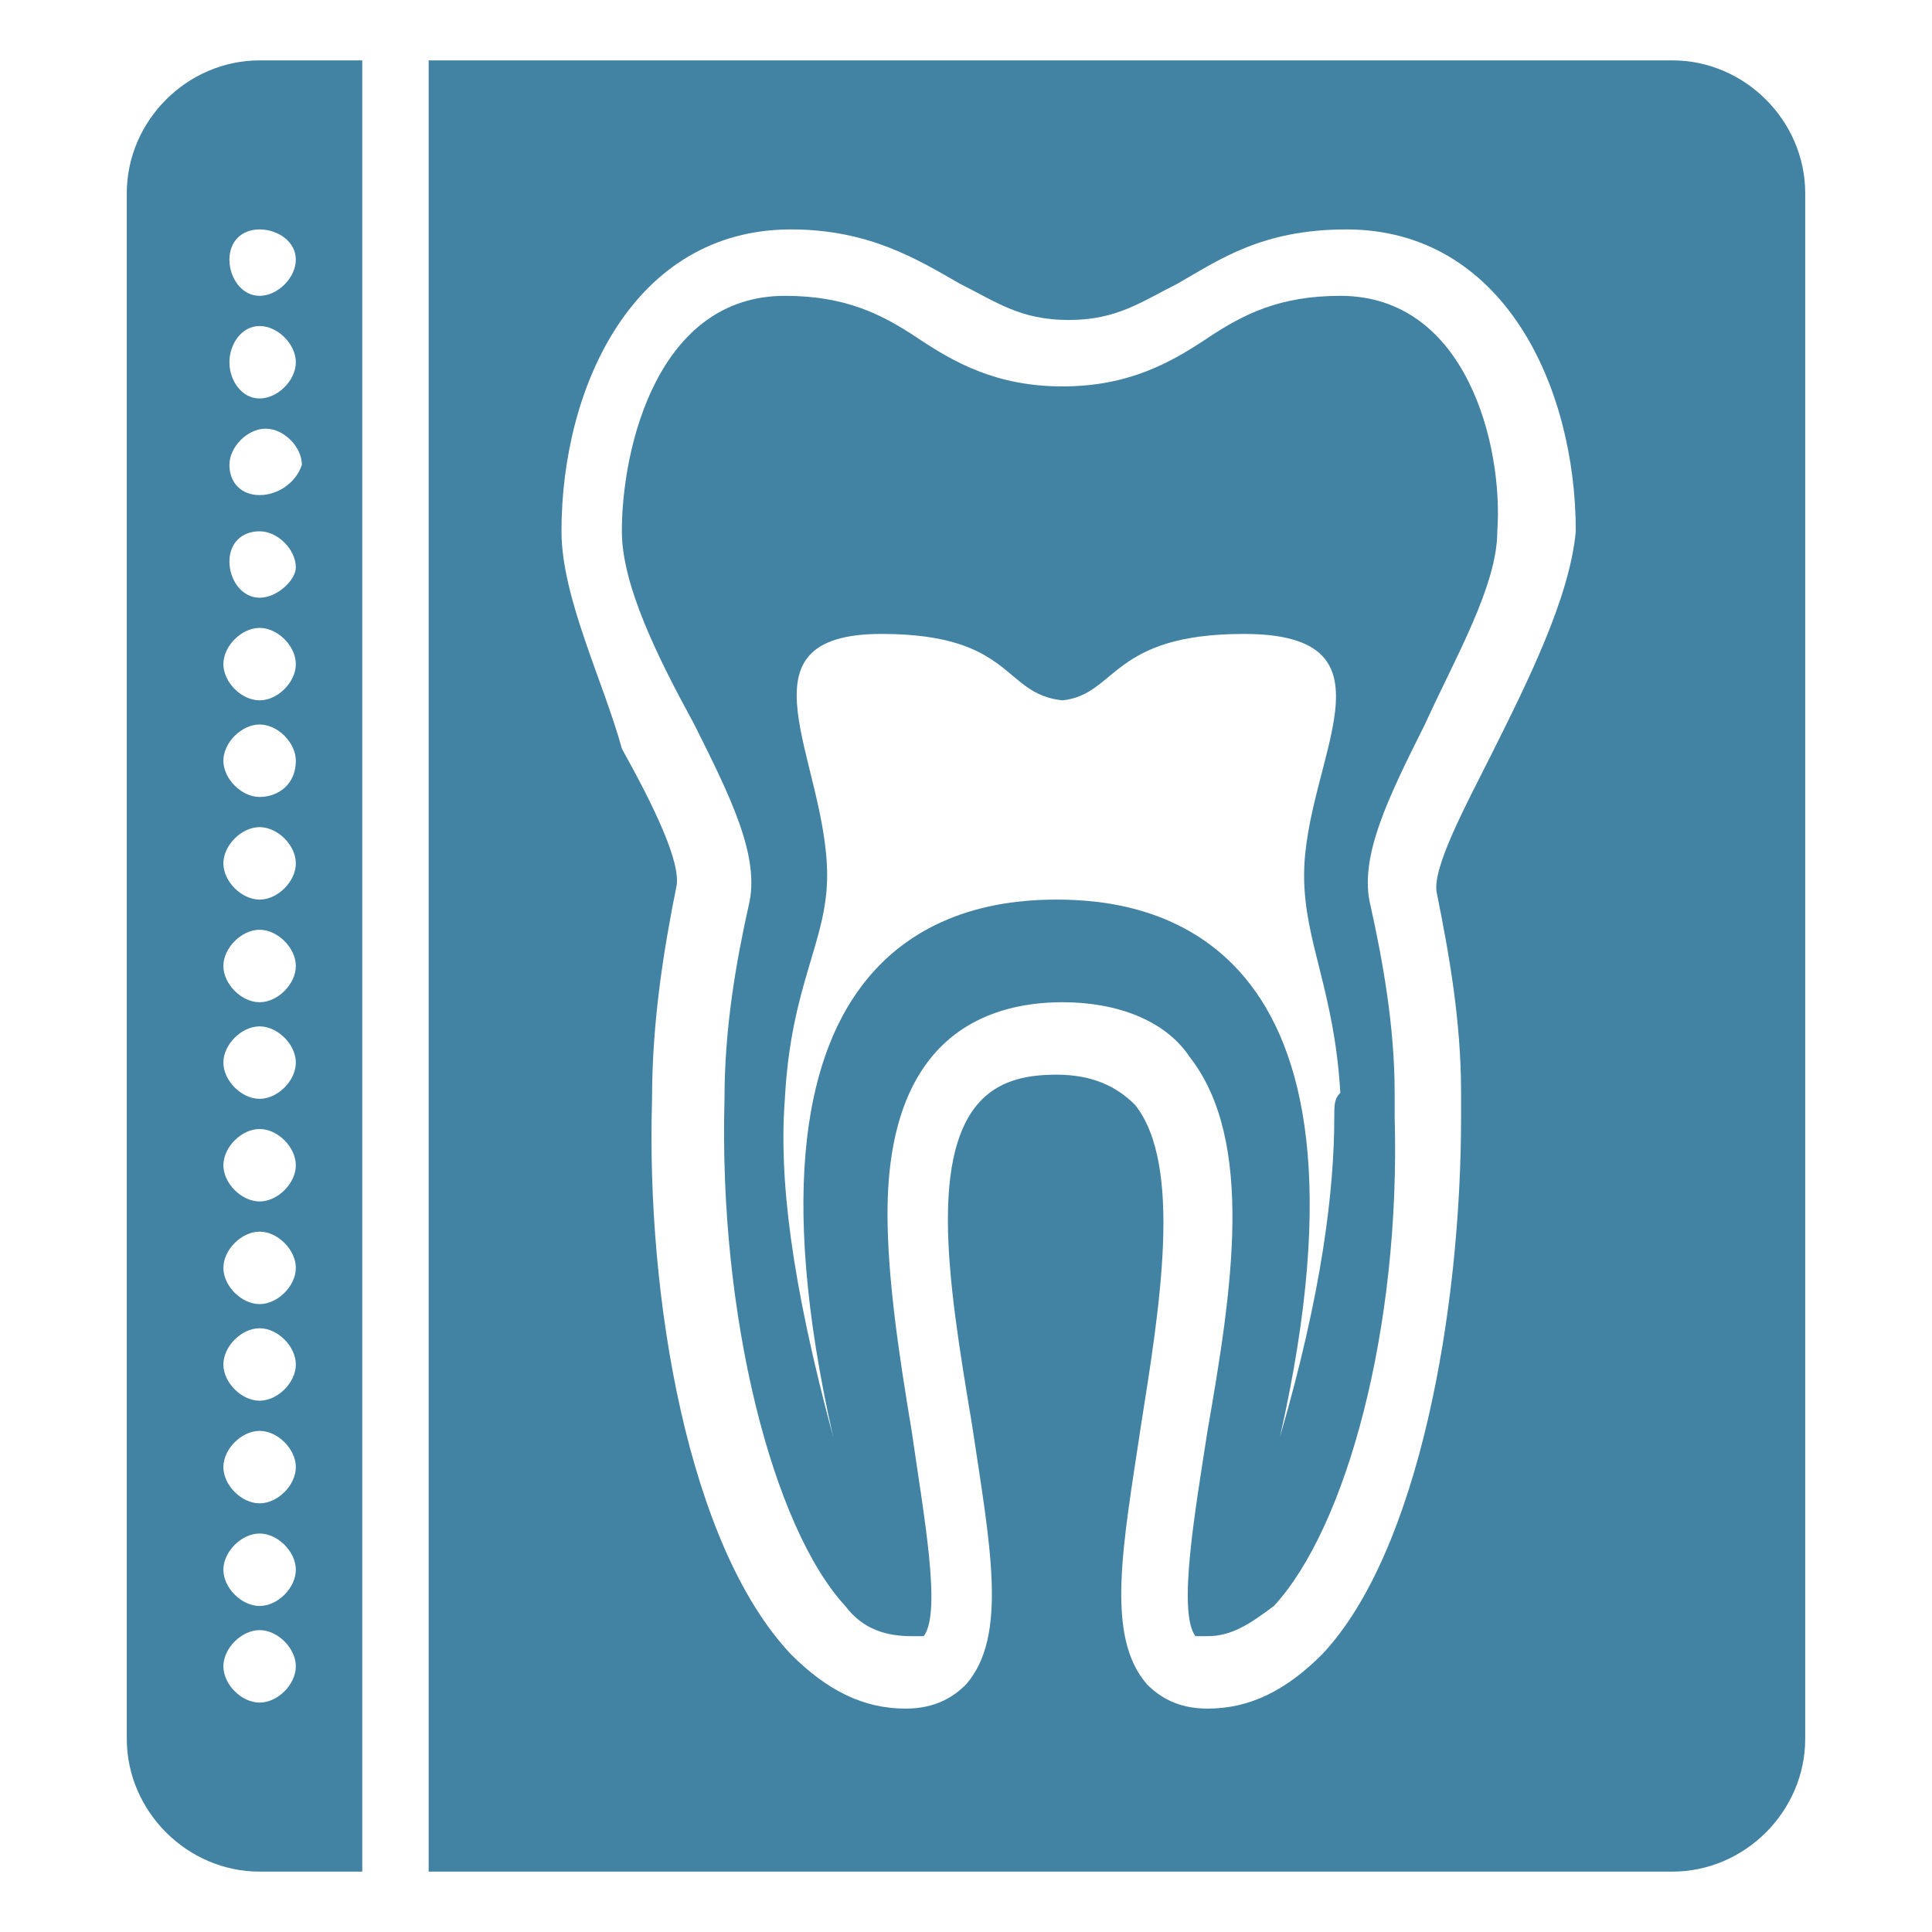 <svg xmlns:xlink="http://www.w3.org/1999/xlink" xmlns="http://www.w3.org/2000/svg" class="voucher__sun svg-ico svg-ico_sun" style="max-width:35px;max-height:35px" width="35"  height="35" ><defs><symbol id="svg-ico_tooth-book" viewBox="0 0 32 32">
    <path d="M22.2 4.9c-1 0-1.6.3-2.2.7-.6.4-1.3.8-2.4.8-1.1 0-1.8-.4-2.4-.8-.6-.4-1.2-.7-2.2-.7-2.1 0-2.7 2.5-2.7 3.9 0 .9.6 2.1 1.2 3.2.6 1.2 1.1 2.2.9 3-.2.9-.4 2-.4 3.2-.1 3.6.8 7.1 2 8.4.3.4.7.5 1.1.5h.2c.3-.4 0-2-.2-3.4-.2-1.2-.4-2.5-.4-3.6 0-2.9 1.6-3.5 2.9-3.5.9 0 1.7.3 2.1.9 1.1 1.4.7 3.9.3 6.2-.2 1.3-.5 3-.2 3.4h.2c.4 0 .7-.2 1.1-.5 1.2-1.3 2.1-4.6 2-8.1v-.4c0-1.1-.2-2.2-.4-3.1-.2-.8.3-1.8.9-3 .5-1.1 1.2-2.3 1.2-3.2.1-1.4-.5-3.9-2.6-3.9zm-.1 13.6c0 1.2-.2 2.9-.9 5.3 1.9-8.4-2.2-8.9-3.7-8.9s-5.6.5-3.7 8.9c-.7-2.6-.9-4.3-.8-5.6.1-1.9.7-2.6.7-3.7 0-1.9-1.6-4 .9-4 2.2 0 2 1 3 1.1.9-.1.8-1.1 3-1.1 2.7 0 1 2.1 1 4 0 1.1.5 1.9.6 3.6-.1.1-.1.2-.1.4z"></path>
    <path d="M2.1 3.2v25.6c0 1.2 1 2.2 2.2 2.2H6V1H4.3C3.1 1 2.1 2 2.1 3.2zm2.2 25c-.3 0-.6-.3-.6-.6s.3-.6.6-.6.6.3.6.6-.3.6-.6.6zm0-1.6c-.3 0-.6-.3-.6-.6s.3-.6.6-.6.6.3.6.6-.3.6-.6.6zm0-1.7c-.3 0-.6-.3-.6-.6s.3-.6.6-.6.6.3.6.6-.3.6-.6.6zm0-1.7c-.3 0-.6-.3-.6-.6s.3-.6.6-.6.6.3.6.6-.3.6-.6.6zm0-1.6c-.3 0-.6-.3-.6-.6s.3-.6.6-.6.6.3.6.6-.3.6-.6.6zm0-1.7c-.3 0-.6-.3-.6-.6s.3-.6.6-.6.6.3.6.6-.3.6-.6.6zm0-1.7c-.3 0-.6-.3-.6-.6s.3-.6.6-.6.6.3.6.6-.3.6-.6.6zm0-1.6c-.3 0-.6-.3-.6-.6s.3-.6.6-.6.6.3.6.6-.3.6-.6.6zm0-1.7c-.3 0-.6-.3-.6-.6s.3-.6.6-.6.6.3.6.6-.3.6-.6.6zm0-1.7c-.3 0-.6-.3-.6-.6s.3-.6.6-.6.6.3.6.6c0 .4-.3.6-.6.6zm0-1.6c-.3 0-.6-.3-.6-.6s.3-.6.6-.6.6.3.6.6-.3.6-.6.6zm0-1.7c-.3 0-.5-.3-.5-.6s.2-.5.5-.5.6.3.6.6c0 .2-.3.5-.6.5zm0-1.7c-.3 0-.5-.2-.5-.5s.3-.6.6-.6.6.3.6.6c-.1.3-.4.5-.7.5zm0-1.6c-.3 0-.5-.3-.5-.6s.2-.6.5-.6.6.3.6.6-.3.6-.6.6zm.6-2.3c0 .3-.3.6-.6.6s-.5-.3-.5-.6.2-.5.5-.5.6.2.6.5z"></path>
    <path d="M27.7 1H7.1v30h20.6c1.2 0 2.2-1 2.2-2.2V3.2c0-1.2-1-2.2-2.2-2.2zm-3 11.5c-.4.8-1 1.9-.9 2.3.2 1 .4 2.1.4 3.3v.4c0 3.2-.7 7.2-2.3 8.9-.6.6-1.2.9-1.9.9-.5 0-.8-.2-1-.4-.7-.8-.4-2.3-.1-4.3.3-1.9.7-4.3-.1-5.3-.3-.3-.7-.5-1.3-.5-.9 0-1.8.3-1.8 2.4 0 1 .2 2.2.4 3.4.3 2 .6 3.5-.1 4.3-.2.2-.5.4-1 .4-.7 0-1.3-.3-1.9-.9-1.7-1.8-2.4-5.9-2.3-9.2 0-1.3.2-2.5.4-3.5.1-.4-.4-1.4-.9-2.3-.3-1.1-1-2.5-1-3.6 0-2.4 1.2-5 3.8-5 1.3 0 2.1.5 2.8.9.6.3 1 .6 1.8.6s1.2-.3 1.8-.6c.7-.4 1.4-.9 2.8-.9 2.6 0 3.8 2.6 3.8 5-.1 1.1-.8 2.5-1.4 3.7z"></path>
</symbol></defs>
  <use xlink:href="#svg-ico_tooth-book" fill="#4283A4">
  </use>
</svg>